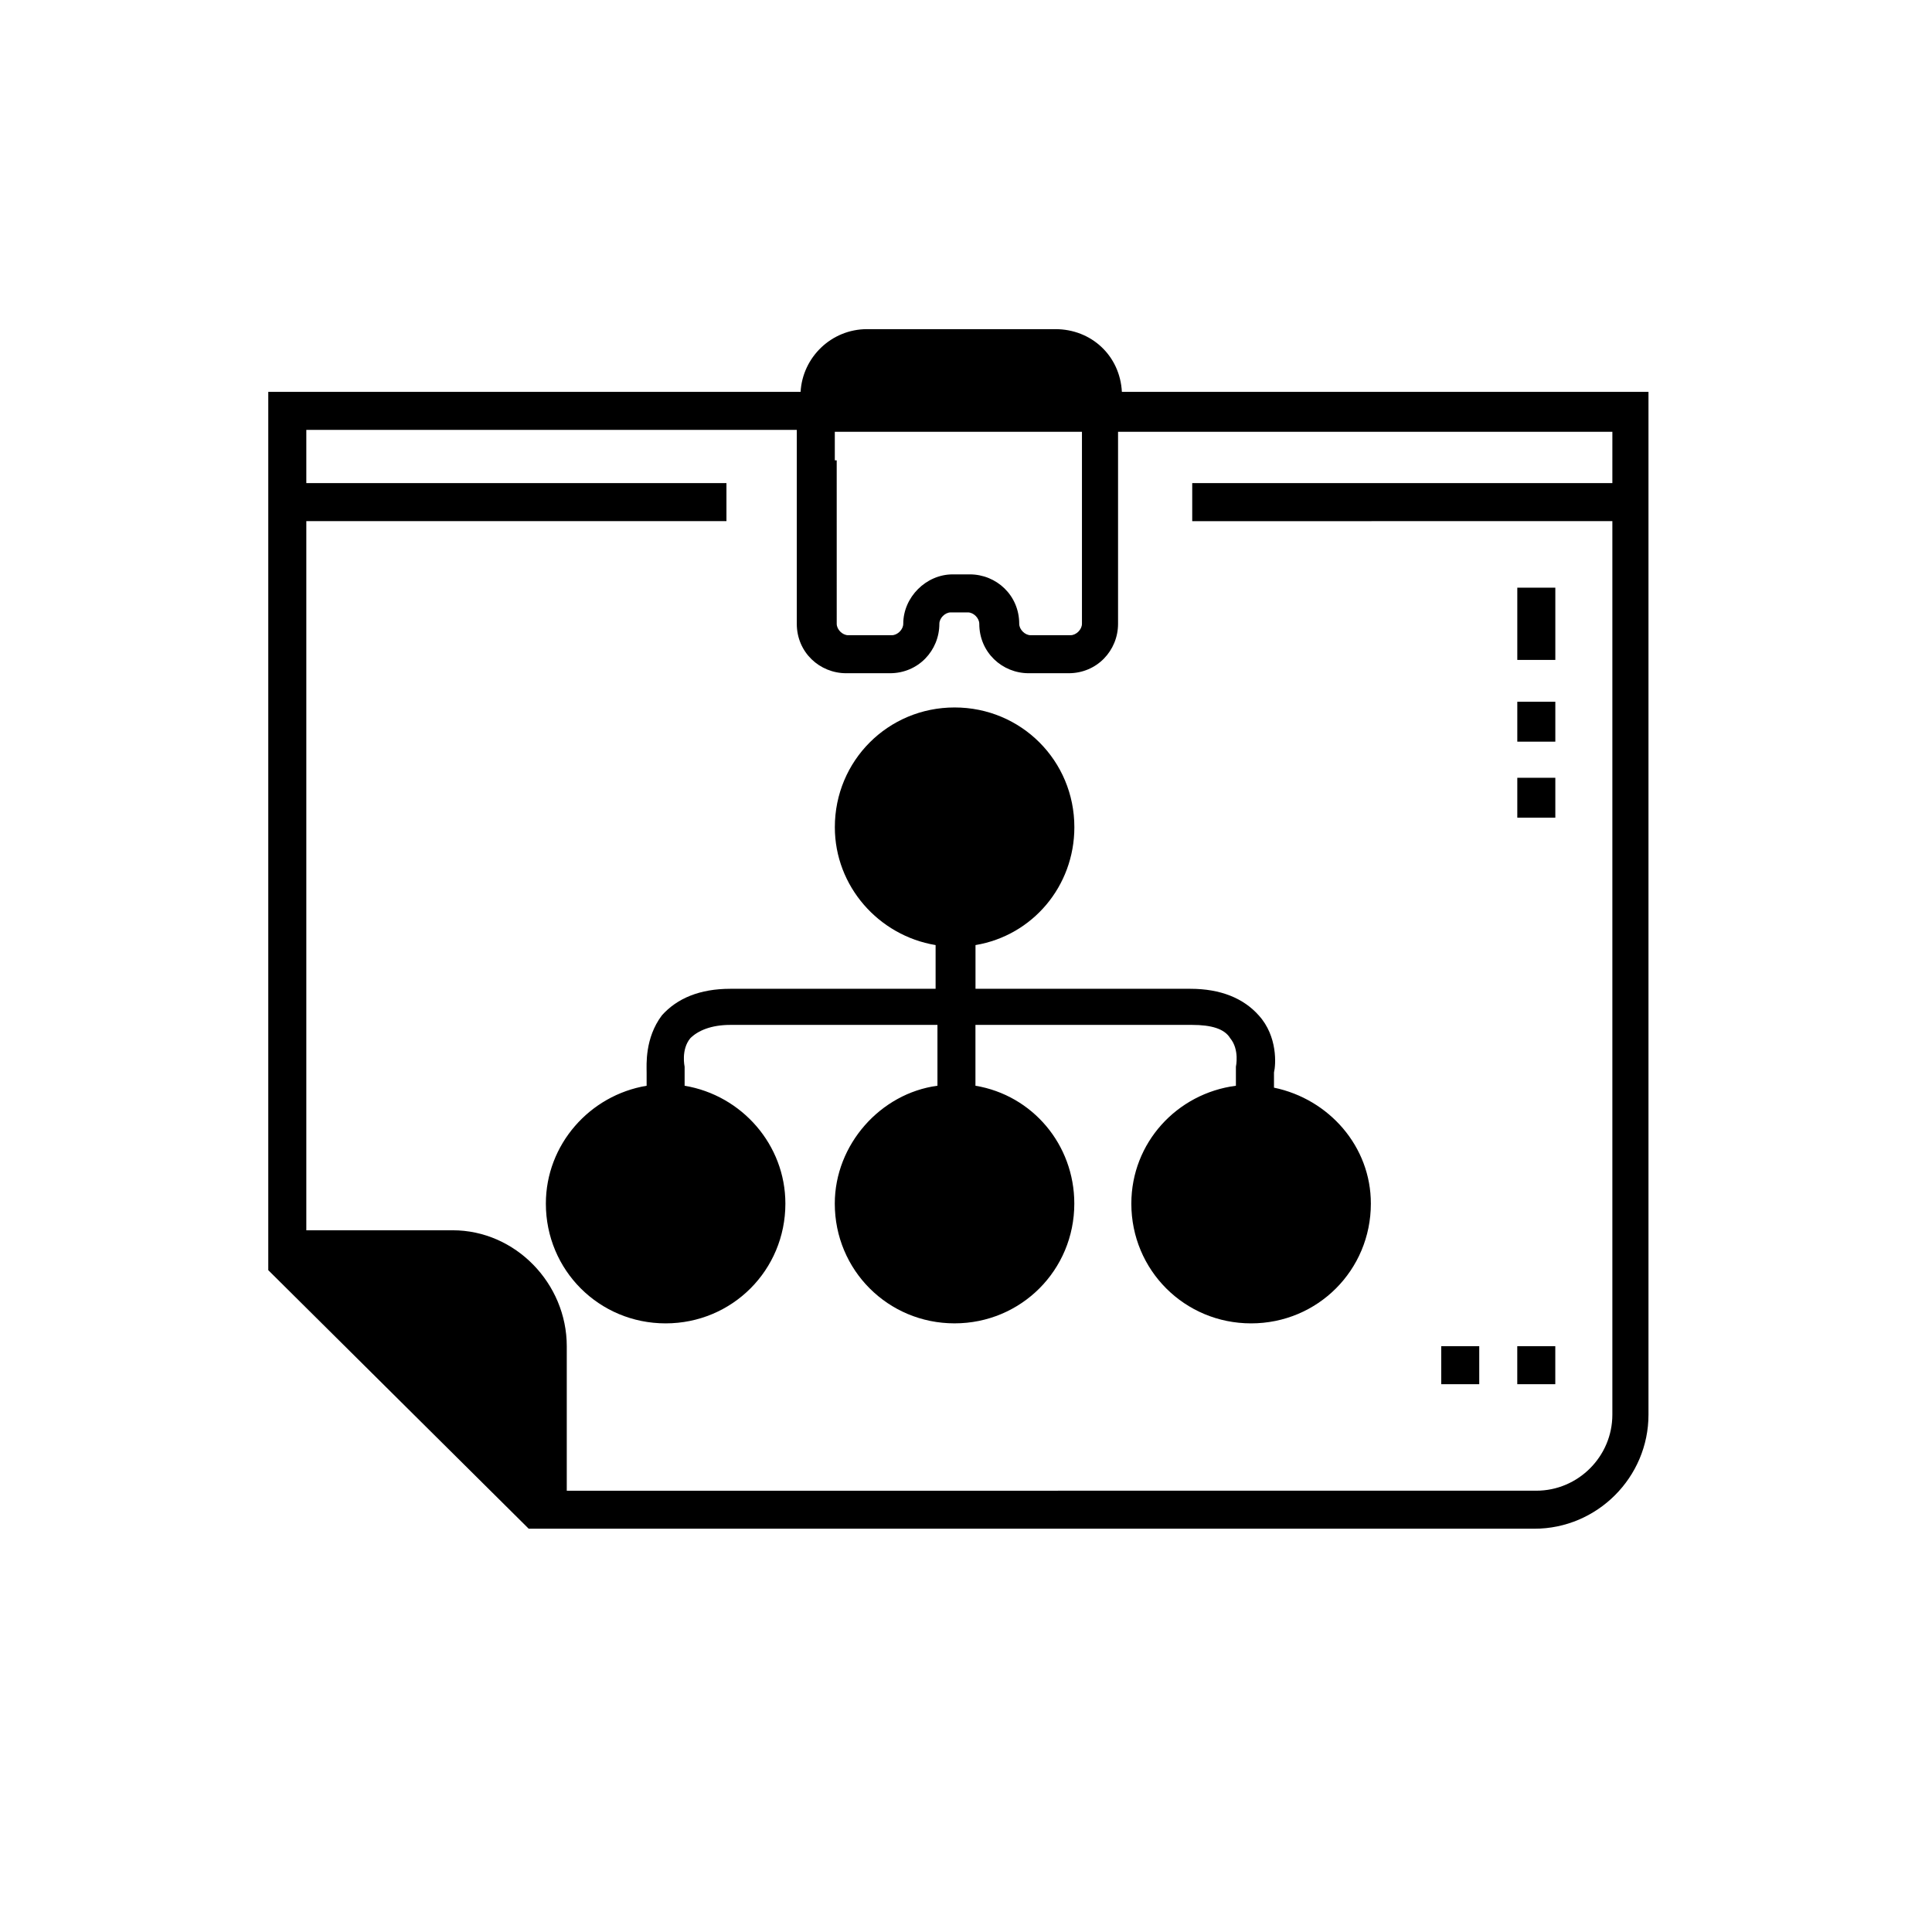 <?xml version="1.0" encoding="UTF-8"?>
<!-- Uploaded to: ICON Repo, www.svgrepo.com, Generator: ICON Repo Mixer Tools -->
<svg width="800px" height="800px" version="1.1" viewBox="144 144 512 512" xmlns="http://www.w3.org/2000/svg">
 <path d="m481.62 432.24v-4.031c0.504-2.016 1.008-9.574-4.031-15.113-4.031-4.535-10.078-7.055-18.137-7.055h-56.934v-11.586c15.113-2.519 26.199-15.617 26.199-31.234 0-17.633-14.105-31.738-31.738-31.738-17.633 0-31.738 14.105-31.738 31.738 0 15.617 11.586 28.719 26.703 31.234v11.586h-54.414c-8.062 0-14.105 2.519-18.137 7.055-4.535 6.047-4.031 13.098-4.031 15.113v3.527c-15.113 2.519-26.703 15.617-26.703 31.234 0 17.633 14.105 31.738 31.738 31.738 17.633 0 31.738-14.105 31.738-31.738 0-15.617-11.586-28.719-26.703-31.234v-5.039s-1.008-4.535 1.512-7.559c2.016-2.016 5.543-3.527 10.578-3.527h54.914v16.121c-15.113 2.016-27.207 15.617-27.207 31.234 0 17.633 14.105 31.738 31.738 31.738 17.633 0 31.738-14.105 31.738-31.738 0-15.617-11.082-28.719-26.199-31.234v-16.121h57.434c5.039 0 8.566 1.008 10.078 3.527 2.519 3.023 1.512 7.559 1.512 7.559v5.039c-15.617 2.016-27.711 15.113-27.711 31.234 0 17.633 14.105 31.738 31.738 31.738 17.633 0 31.738-14.105 31.738-31.738 0.016-15.113-11.066-27.707-25.676-30.73z"/>
 <path d="m546.1 329.97h10.078v10.578h-10.078z"/>
 <path d="m546.1 350.12h10.078v10.578h-10.078z"/>
 <path d="m546.1 299.74h10.078v19.145h-10.078z"/>
 <path transform="matrix(5.038 0 0 5.038 148.09 148.09)" d="m80 72v-2" fill="none" stroke="#000000" stroke-miterlimit="10" stroke-width="2"/>
 <path transform="matrix(5.038 0 0 5.038 148.09 148.09)" d="m76 72v-2" fill="none" stroke="#000000" stroke-miterlimit="10" stroke-width="2"/>
 <path d="m441.31 247.85c-0.504-9.574-8.062-16.625-17.633-16.625h-49.879c-9.574 0-17.129 7.559-17.633 16.625h-141.07v232.76l69.02 68.516h266.52c16.625 0 30.23-13.602 30.23-30.23v-271.05zm-76.078 18.137v-7.559h65.496v50.887c0 1.512-1.512 3.023-3.023 3.023h-10.578c-1.512 0-3.023-1.512-3.023-3.023 0-7.559-6.047-13.098-13.098-13.098h-4.535c-7.055 0-13.098 6.047-13.098 13.098 0 1.512-1.512 3.023-3.023 3.023h-11.586c-1.512 0-3.023-1.512-3.023-3.023l-0.004-43.328zm206.06 6.047h-111.34v10.078l111.34-0.004v236.79c0 11.082-9.07 20.152-20.152 20.152l-256.94 0.004v-38.289c0-16.625-13.602-30.73-30.23-30.73h-38.793v-187.93h111.34v-10.078l-111.34 0.004v-14.105h129.98v51.387c0 7.559 6.047 13.098 13.098 13.098h11.586c7.559 0 13.098-6.047 13.098-13.098 0-1.512 1.512-3.023 3.023-3.023h4.535c1.512 0 3.023 1.512 3.023 3.023 0 7.559 6.047 13.098 13.098 13.098h10.578c7.559 0 13.098-6.047 13.098-13.098v-50.887l131 0.004z"/>
</svg>